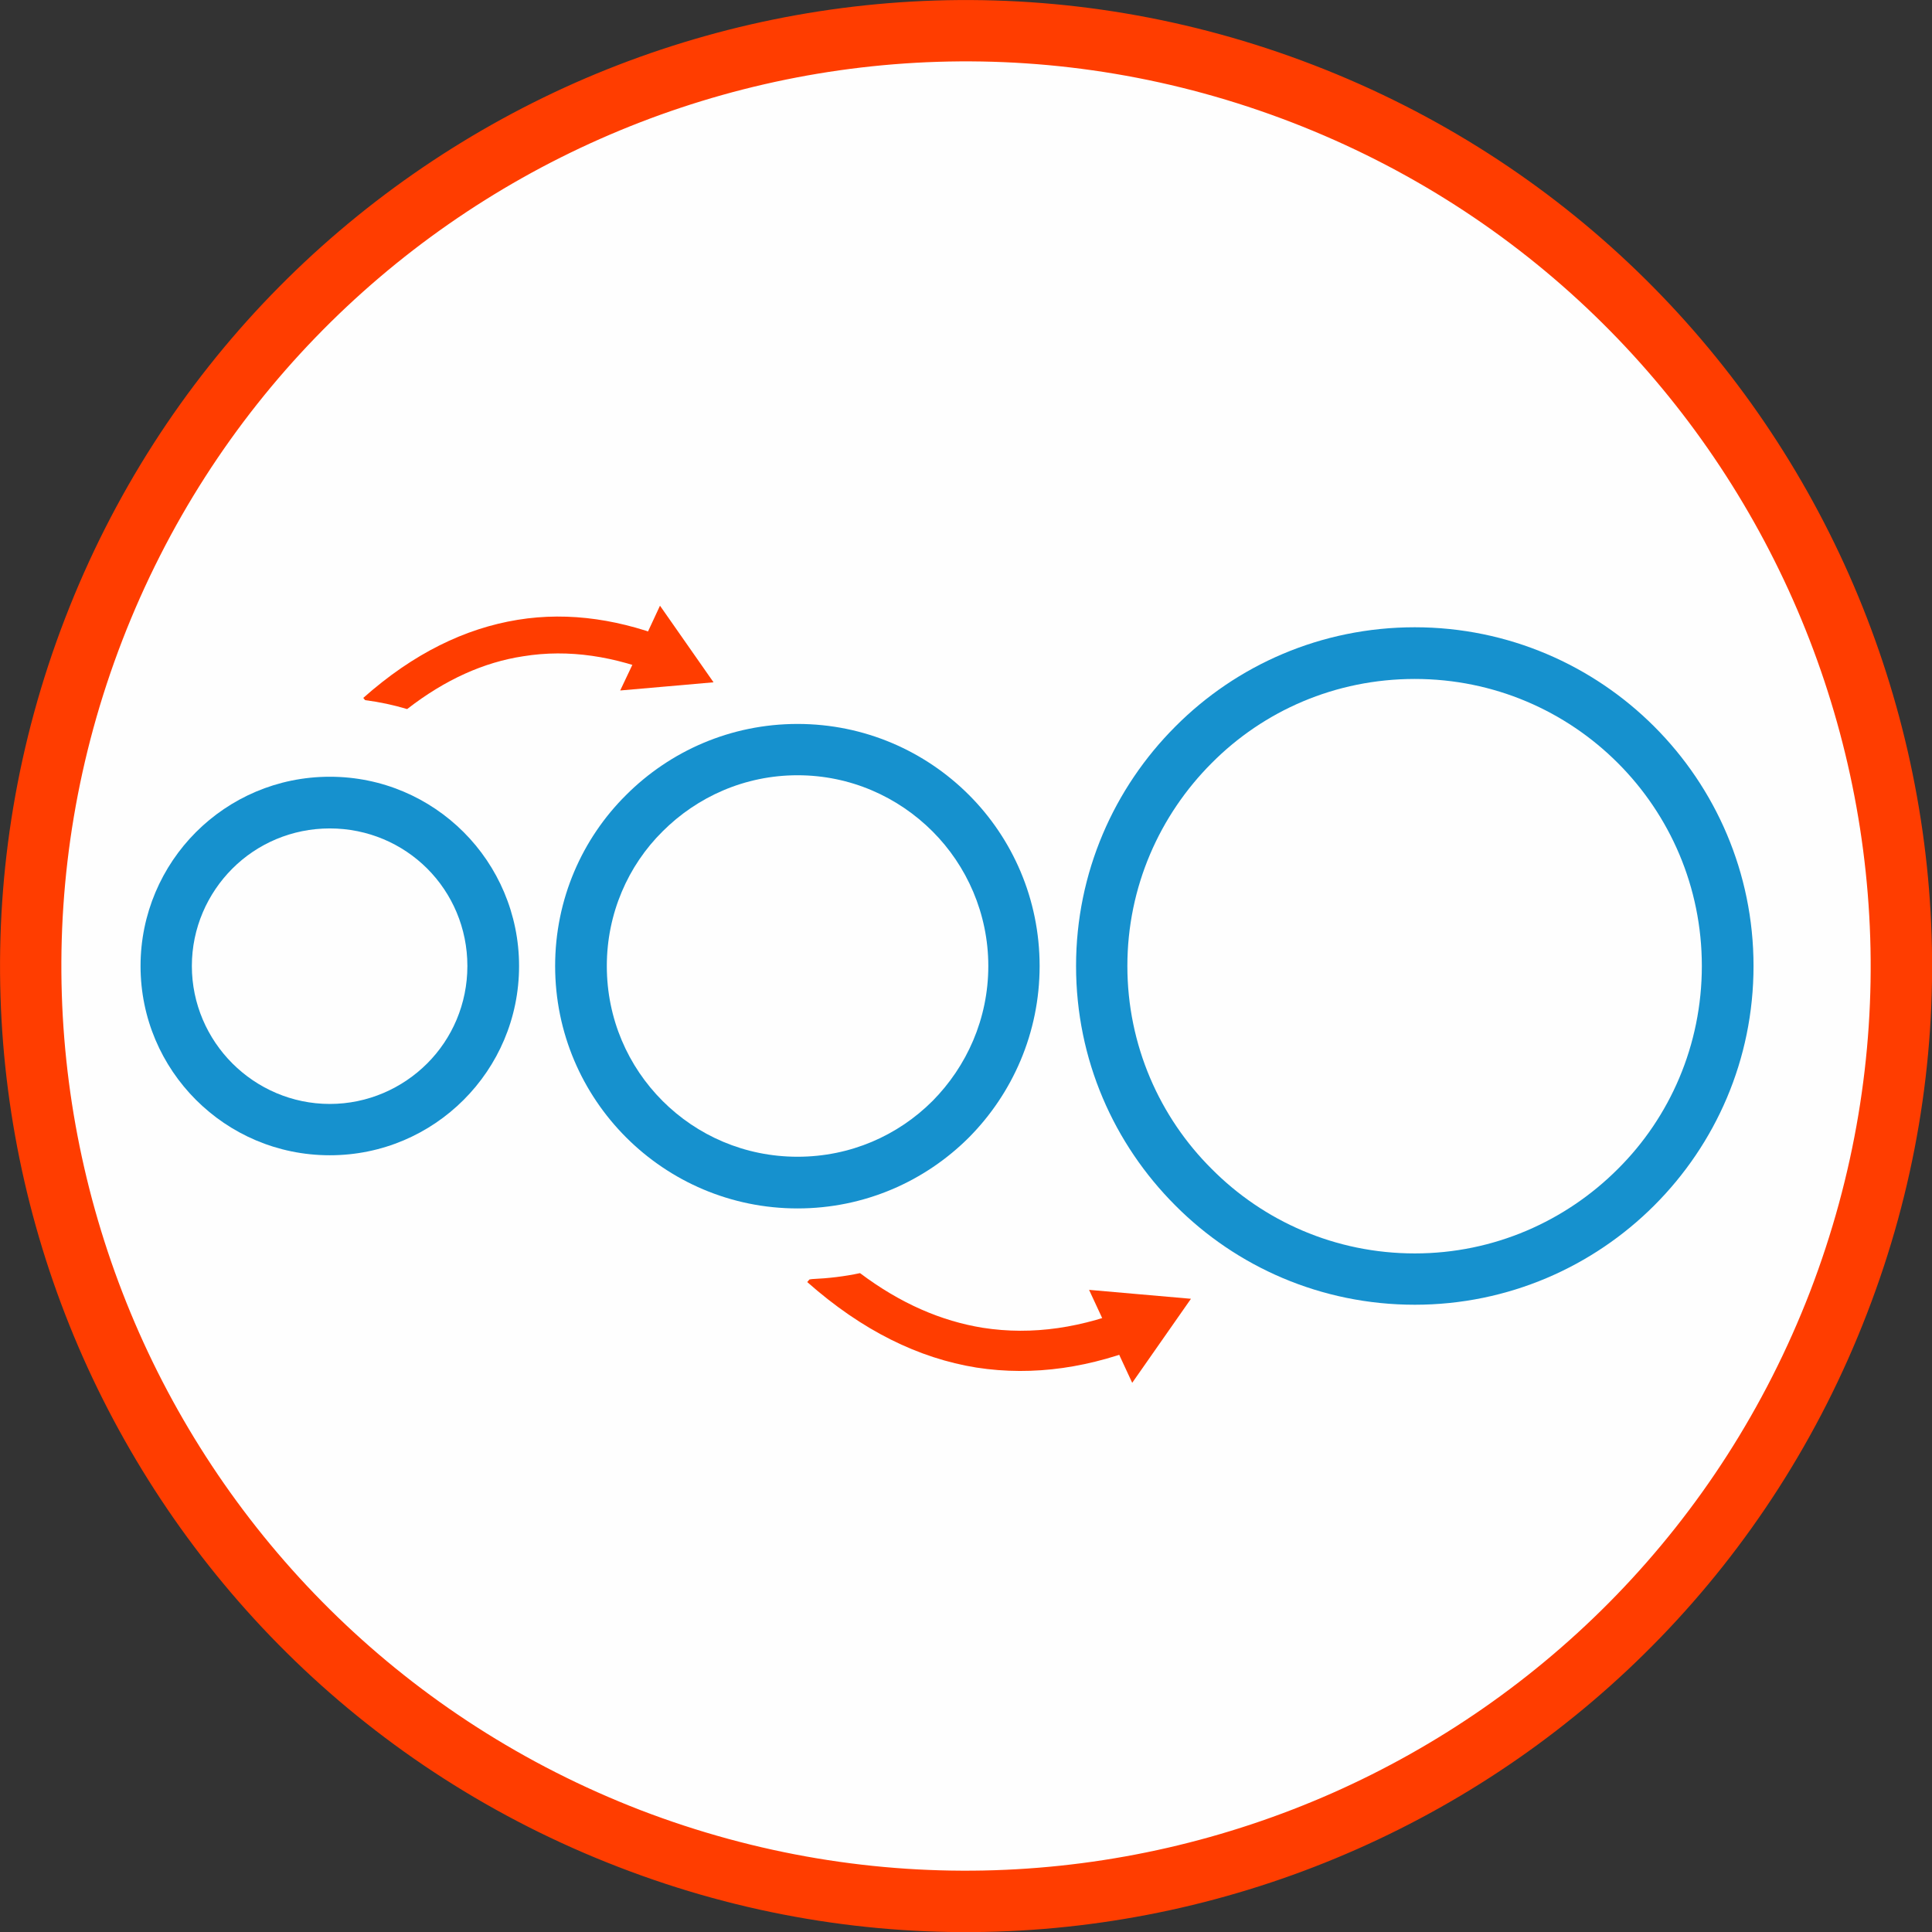<?xml version="1.0" encoding="UTF-8"?>
<!DOCTYPE svg PUBLIC "-//W3C//DTD SVG 1.1//EN" "http://www.w3.org/Graphics/SVG/1.1/DTD/svg11.dtd">
<!-- Creator: CorelDRAW X7 -->
<svg xmlns="http://www.w3.org/2000/svg" xml:space="preserve" width="78.721mm" height="78.721mm" version="1.1" shape-rendering="geometricPrecision" text-rendering="geometricPrecision" image-rendering="optimizeQuality" fill-rule="evenodd" clip-rule="evenodd"
viewBox="0 0 5196 5196"
 xmlns:xlink="http://www.w3.org/1999/xlink">
 <rect x="0" y="0" width="5196" height="5196" fill="#333333" stroke="none"/>
 <g id="Layer_x0020_1">
  <circle fill="#FEFEFE" cx="2598" cy="2598" r="2536"/>
  <path fill="#FF3D00" fill-rule="nonzero" d="M1663 5021c669,259 1380,221 1987,-48 608,-269 1113,-771 1371,-1440 259,-669 221,-1379 -48,-1987 -269,-608 -771,-1113 -1440,-1371 -669,-258 -1379,-221 -1987,48 -608,270 -1113,771 -1371,1440 -258,669 -221,1380 48,1987 270,608 771,1113 1440,1371zm1921 -199c-570,252 -1235,287 -1862,46 -626,-242 -1096,-715 -1348,-1284 -252,-570 -287,-1235 -45,-1862 242,-626 715,-1096 1284,-1348 569,-252 1234,-287 1861,-45 627,242 1096,715 1348,1284 252,569 287,1234 46,1861 -242,627 -715,1096 -1284,1348z"/>
  <path fill="#1691CE" fill-rule="nonzero" d="M887 2089c141,0 268,57 360,149 92,92 149,220 149,360 0,141 -57,268 -149,360 -92,92 -219,149 -360,149 -141,0 -268,-57 -360,-149 -92,-92 -149,-219 -149,-360 0,-140 57,-268 149,-360 92,-92 219,-149 360,-149zm262 247c-67,-67 -160,-108 -262,-108 -102,0 -195,41 -262,108 -67,67 -109,160 -109,262 0,102 42,195 109,262 67,67 160,109 262,109 102,0 195,-42 262,-109 67,-67 108,-160 108,-262 0,-102 -41,-195 -108,-262z"/>
  <path fill="#1691CE" fill-rule="nonzero" d="M2145 1947c180,0 343,73 461,191 117,117 190,280 190,460 0,180 -73,343 -190,461 -118,118 -281,191 -461,191 -180,0 -343,-73 -461,-191 -118,-118 -191,-281 -191,-461 0,-180 73,-343 191,-460 118,-118 281,-191 461,-191zm363 289c-93,-93 -221,-151 -363,-151 -142,0 -270,58 -363,151 -93,92 -150,221 -150,362 0,142 57,270 150,363 93,93 221,150 363,150 142,0 270,-57 363,-150 92,-93 150,-221 150,-363 0,-141 -58,-270 -150,-362z"/>
  <path fill="#1691CE" fill-rule="nonzero" d="M3805 1687c251,0 479,102 644,267 165,165 267,393 267,644 0,252 -102,479 -267,644 -165,165 -393,267 -644,267 -252,0 -480,-102 -644,-267 -165,-165 -267,-392 -267,-644 0,-251 102,-479 267,-644 164,-165 392,-267 644,-267zm546 365c-140,-140 -333,-226 -546,-226 -214,0 -407,86 -546,226 -140,140 -227,333 -227,546 0,213 87,407 227,546 139,140 332,227 546,227 213,0 406,-87 546,-227 140,-139 226,-333 226,-546 0,-213 -86,-406 -226,-546z"/>
  <path fill="#FF3D00" fill-rule="nonzero" d="M977 1877c135,-120 274,-187 415,-210 141,-23 283,0 424,58l-37 91c-125,-51 -249,-71 -372,-51 -105,16 -209,62 -312,142 -37,-11 -74,-19 -113,-24l-5 -6z"/>
  <polygon fill="#FF3D00" points="1919,1835 1847,1732 1775,1629 1722,1743 1668,1857 1794,1846 "/>
  <path fill="#FF3D00" fill-rule="nonzero" d="M2171 3448c148,131 300,205 455,230 155,24 310,0 465,-64l-41 -100c-137,57 -273,78 -407,57 -111,-18 -221,-65 -330,-147 -42,9 -85,14 -129,16l-7 1 -6 7z"/>
  <polygon fill="#FF3D00" points="3203,3493 3124,3606 3045,3719 2987,3594 2929,3469 3066,3481 "/>
 </g>
</svg>

